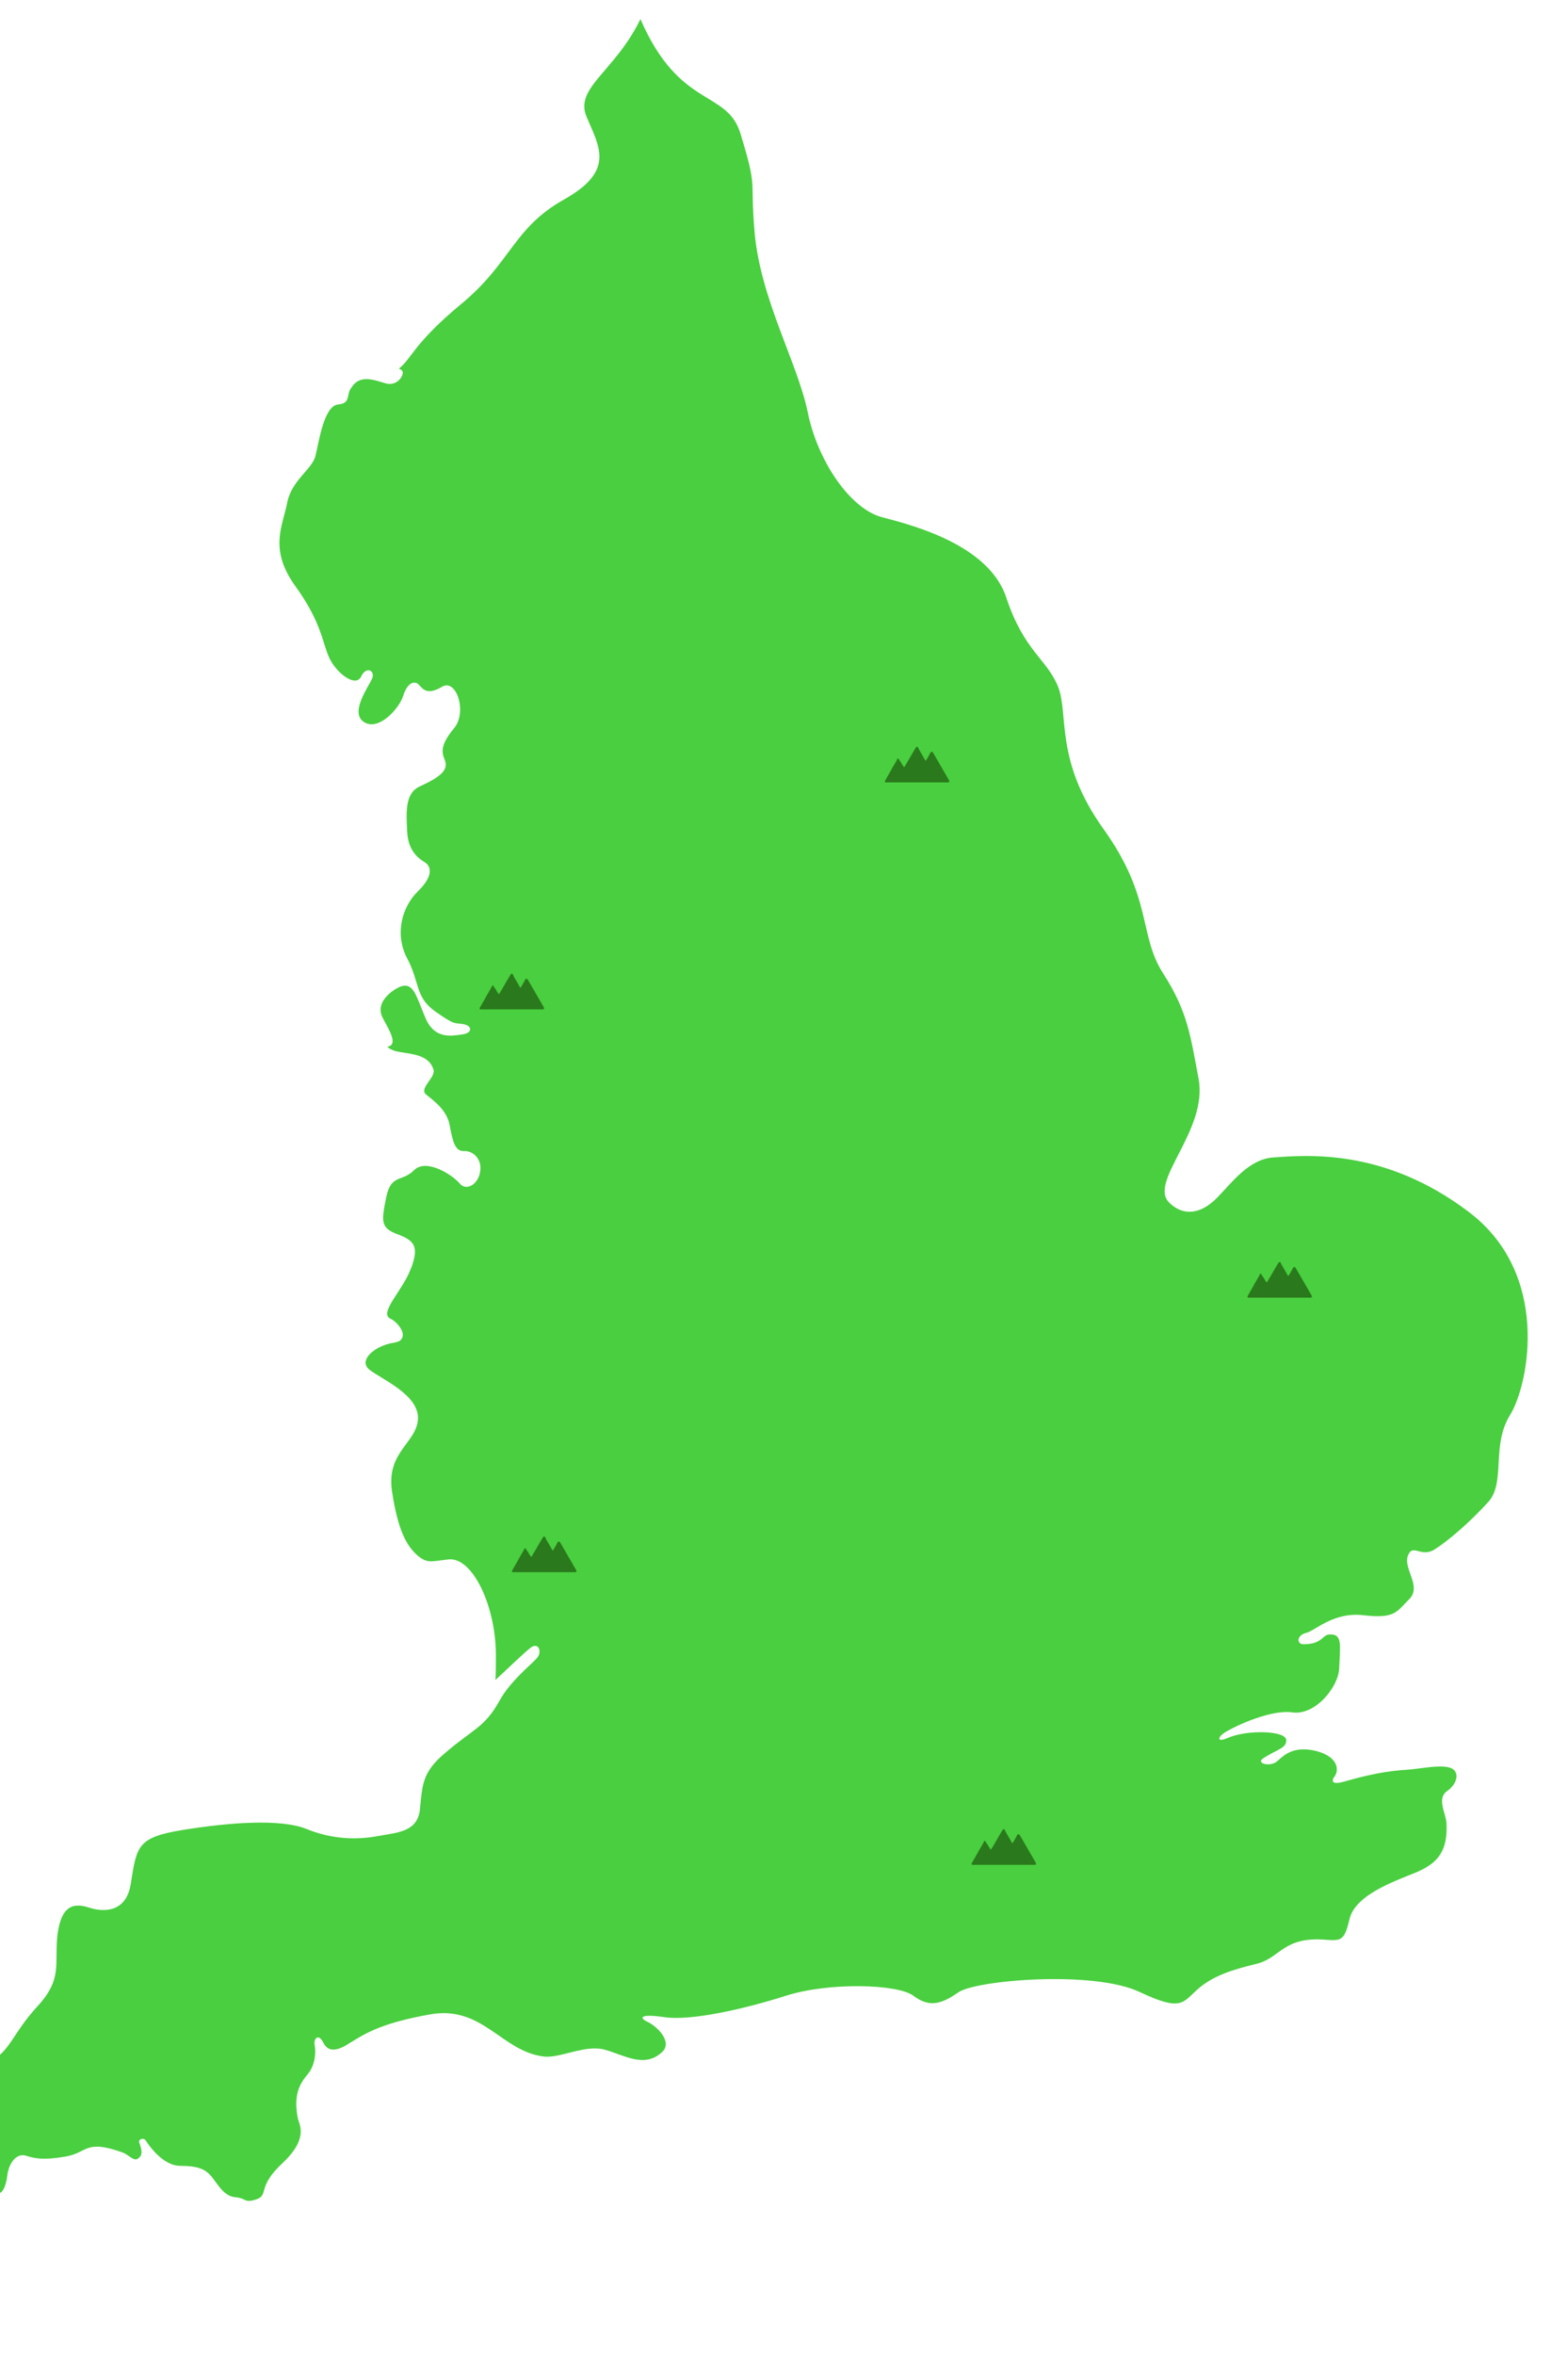 <?xml version="1.0" encoding="utf-8"?>
<!-- Generator: Adobe Illustrator 23.1.0, SVG Export Plug-In . SVG Version: 6.00 Build 0)  -->
<svg version="1.1" id="Layer_1" xmlns="http://www.w3.org/2000/svg" xmlns:xlink="http://www.w3.org/1999/xlink" x="0px" y="0px"
	 viewBox="0 0 320 480.4" style="enable-background:new 0 0 320 480.4;" xml:space="preserve">
<style type="text/css">
	.st0{fill:#3EC22F;}
	.st1{fill:#2A791C;}
	.st2{fill:#49CF3F;}
</style>
<g>
	<path class="st0" d="M597,261.5c0,2.8-0.1,5-0.2,6.5c-1.3,1.3-2.5,2.3-3.3,3c-11.3,9.3-14.5,1.5-21.7,8.3
		c-4.3,4.1-7,10.5-18.1,12.1c-18.2,0.9-26.5-15.6-28.8-19.8c-2.3-4.3-8.9-4.2-12-0.8c-3.1,3.4-7.3,1.8-10.9,3.1
		c-3.6,1.3-4.9,0.8-7.4-1c-2.5-1.9-0.8-5.9,2.6-6.1c3.5-0.2,4.4-1.2,5-3c0.6-1.8-3.7-2.6-7.2-2.2c-3.5,0.4-6.8-1.7-6.5-5.9
		c0.2-2.8-4.1-4.1-4.7-2.1c-0.6,2-1.2,1.8-2.5,1.9c-1.3,0.1-2.9-0.4-8.7,0.4c-5.8,0.9-4.8,7.8-12.1,8.9c-6,0.9-3.2,3.9-9.3,4.1
		c-3.7,0.2-7.6-3.8-9-6.8c-1.3-2.9,4.9-2,7.3-1.8c2.4,0.2,3-1.8,0.5-2c-2.5-0.2-6.2-0.9-10.8-0.2c-2.3,0.3-4.9,0.3-5.3-1.1
		c-0.5-2.3,1.6-3.7,3.6-4.4c1.8-0.6,4.2-2.7,3.9-4.7c-0.5-4.6-4.3-7.1-9.3-6.6c-5.9,0.5-3.6-3-2.1-4.1c1.5-1.1,7.1-4,9.7-5.2
		c2.6-1.2,3.1-4.5,5.2-5.7c2.1-1.2,5.3,1.2,10.7-0.8c5.4-2,9-10.5,16-10.8c7-0.3,17.7-8.7,22.9-11.3c5.1-2.6,10.8-11.9,12.6-20.4
		c1.8-8.5,2.5-8.1,4.3-9.1c1.8-1,0.5-3-0.4-3c-0.8,0.1-4.1,0.7-4.4-3.7c-0.3-4.5,1.2-9.7,3.2-12.8c1.4-2.1,1.5-3.4-0.4-3.7
		c-1-0.2-2.2-1.5-2.2-1.5c-4.4-4.9-3.1-8.8-3.2-10.9c-0.1-5.3-2-7.8-8.8-6.4c-14.5,3.4-13.4,8.1-14.9,11c-1.4,3-2.3,1.4-2.7,0.9
		c-0.5-0.5-0.3-1.5-3.8-1.3c-3.5,0.2-4.7,1.3-8,0.8c-3.3-0.5,1.7-6.2,5.4-10.4c3.7-4.2,6.6-3.3,10.8-6.8c4.2-3.5,7-7.4,7.8-9.8
		c0.7-2.4,0.3-3.8,3.4-7.3c2.7-3.2,0.4-3.3-0.7-2.9c0,0-0.6,0.3-3.7,1.5c-1.9,0.7-3.8-1.2-4.7-3.3c-0.6-1.4-2.7-1.3-4.4-4.1
		c-1.9-2.9-1.8-4.1-4.5-4.1c-2.1,0-2.4-2.1-4.3-3.6c-2.1-1.6-2.8-2.2-2.5-3.1c0.3-1,2.4-1.3,5,0.5c2.6,1.8,2.5-0.4,2.5-2.2
		c0-7.7,5.1-10.3,10-10.3c4.9-0.1,7.3,1.4,9,5.1c1.7,3.7,3.5,6.9,6.2,6.8c2.7-0.1,6.1,0.7,6.2,2.8c0.1,2.2-2.4,3.4-0.4,4.9
		c2,1.5,6.9-1.8,11.4-4.1c4.5-2.3,2.9-4,4-5.3c1.1-1.3,3.3,0.3,4.8,0.9c1.5,0.6,3.4,1.8,8.9,2.1c5.5,0.3,8.8-3,12.5-4.1
		c11.3-3.2,14.6,8,19,7.4c0.4,0.4,0.8,0.7,1.2,0.9c2.8,1.5,10.2,0.3,11.6,5.7c0.3,2.3-4.2,5.1-2,6.8c2.1,1.7,5.7,4.3,6.4,8.6
		c0.7,4.3,1.5,7,3.9,6.8c2.4-0.2,5,2,4.4,5.5c-0.5,3.5-3.8,5.7-5.7,3.3c-1.9-2.3-9.2-7-12.6-3.7c-3.3,3.3-6.3,0.8-7.7,7.5
		c-1.4,6.6-1.6,8.3,3.2,10c4.8,1.8,5.8,3.5,3.7,9.3c0,0.1-0.1,0.2-0.1,0.2c-2.2,5.7-8.9,12.1-5.6,13.6c1.7,0.8,4.5,4.1,2.8,5.8
		c-0.4,0.4-1,0.7-1.9,0.8c-0.1,0-0.1,0-0.2,0c-5.2,0.8-9.9,4.8-6.6,7.4c3.2,2.6,13.7,6.8,13.3,13.5c-0.3,6.6-8.7,9.1-7.1,19.9
		c1.6,10.8,4,15,6.8,17.5c2.8,2.5,3.8,1.8,8.6,1.3C590.6,234.1,597.1,248.1,597,261.5z"/>
	<g id="_x39_uqeIg.tif_62_">
		<g>
			<path class="st1" d="M525.7,249.4c0-0.1,0.1-0.1,0.1-0.2c1-1.8,2.1-3.5,3.1-5.3c0.1-0.2,0.3-0.3,0.5-0.2c0.1,0,0.1,0.1,0.2,0.2
				c0.6,1,1.2,2.1,1.8,3.1c0.1,0.1,0.2,0.3,0.3,0.4c0-0.1,0.1-0.1,0.1-0.1c0.4-0.7,0.8-1.4,1.2-2.1c0.2-0.3,0.4-0.3,0.6,0
				c1.5,2.5,2.9,5.1,4.4,7.6c0.2,0.3,0,0.5-0.3,0.5c-4.1,0-8.3,0-12.4,0c-1.5,0-3.1,0-4.6,0c-0.1,0-0.2,0-0.3-0.1
				c-0.1-0.1,0-0.2,0-0.3c0.5-0.9,1.1-1.9,1.6-2.8c0.6-1,1.2-2.1,1.8-3.1c0,0,0-0.1,0.1-0.1c0.1-0.2,0.3-0.2,0.4,0
				c0.2,0.3,0.3,0.5,0.5,0.8c0.3,0.5,0.6,1,0.9,1.5C525.7,249.3,525.7,249.3,525.7,249.4z"/>
		</g>
	</g>
	<g id="_x39_uqeIg.tif_61_">
		<g>
			<path class="st1" d="M528.9,147.5c0-0.1,0.1-0.1,0.1-0.2c1-1.8,2.1-3.5,3.1-5.3c0.1-0.2,0.3-0.3,0.5-0.2c0.1,0,0.1,0.1,0.2,0.2
				c0.6,1,1.2,2.1,1.8,3.1c0.1,0.1,0.2,0.3,0.3,0.4c0-0.1,0.1-0.1,0.1-0.1c0.4-0.7,0.8-1.4,1.2-2.1c0.2-0.3,0.4-0.3,0.6,0
				c1.5,2.5,2.9,5.1,4.4,7.6c0.2,0.3,0,0.5-0.3,0.5c-4.1,0-8.3,0-12.4,0c-1.5,0-3.1,0-4.6,0c-0.1,0-0.2,0-0.3-0.1
				c-0.1-0.1,0-0.2,0-0.3c0.5-0.9,1.1-1.9,1.6-2.8c0.6-1,1.2-2.1,1.8-3.1c0,0,0-0.1,0.1-0.1c0.1-0.2,0.3-0.2,0.4,0
				c0.2,0.3,0.3,0.5,0.5,0.8c0.3,0.5,0.6,1,0.9,1.5C528.9,147.4,528.9,147.4,528.9,147.5z"/>
		</g>
	</g>
</g>
<g>
	<path class="st2" d="M308.2,288.6c-3.9,6.2-0.9,13.7-4.4,17.7c-3.5,3.9-8.3,8.1-11.1,9.8c-2.8,1.7-4.4-1.4-5.4,1.3
		c-0.9,2.7,2.9,6.2,0.3,8.8c-2.6,2.6-2.9,4-9.2,3.3c-6.3-0.8-10,3.2-11.9,3.6c-1.9,0.5-1.9,2.3-0.5,2.3c4,0,3.8-2,5.4-2
		c2.6-0.1,2.1,2.2,1.9,6.9c-0.1,3.7-4.8,9.7-9.6,9c-4.1-0.6-11.2,2.5-13.9,4.2c-1.3,0.9-1.5,2,0.8,1c3.9-1.7,11.7-1.5,11.9,0.4
		c0.1,1.7-1.8,1.9-4.6,3.7c-1.8,1.1,1.3,1.9,2.7,0.7c1.4-1.2,3.3-3.3,8.1-2.1c4.8,1.3,4.4,4.2,3.7,5.1c-0.7,0.9-0.7,1.8,1.6,1.2
		c2.3-0.6,6.9-2.1,13.1-2.5c3.3-0.2,8.8-1.6,9.9,0.4c0.7,1.2-0.2,2.9-1.6,3.9c-2.3,1.5-0.3,4.6-0.2,6.6c0.4,7.3-3.4,9-8.1,10.8
		c-4.7,1.9-10.7,4.5-11.7,8.8c-1,4.3-1.7,4.4-4.6,4.2c-9-0.8-9.4,3.7-14.4,4.9c-5,1.2-9,2.5-12,5.2c-3.1,2.7-3.2,4.6-11.9,0.5
		c-9.4-4.4-33.3-2.4-36.9,0.1c-3.6,2.5-6,3.1-9.2,0.7c-3.2-2.4-17.2-2.8-26,0c-8.8,2.8-19.3,5.1-24.6,4.4c-5.3-0.8-5.5,0.1-3.5,1
		c2,1,5.1,4.2,2.7,6.2c-3.6,3.2-7.6,0.5-11.6-0.6c-4-1.1-9.1,1.8-12.4,1.4c-8.6-1-12.5-10.5-23.2-8.6c-10.7,1.9-13.7,4.2-17,6.2
		c-3.3,2-4.3,0.5-4.8-0.4c-1-2-2-0.9-1.8,0.4c0.3,1.3,0.2,4.1-1.4,6c-1.6,1.9-3,4.2-2,9.1c0.3,1.2,2.2,4-3.1,9
		c-5.3,4.9-2.8,6.5-5.3,7.4c-2.6,0.9-2-0.2-4.4-0.4c-2.4-0.2-3.7-2.9-4.9-4.3c-1.2-1.4-2.7-2.1-6.3-2.1c-3.6,0-6.5-4.3-7-5.1
		c-0.5-0.8-1.6-0.3-1.4,0.3c0.6,1.6,0.6,2.4,0.2,2.9c-1.1,1.4-1.9-0.1-3.5-0.8c-7.8-2.8-7.1,0-11.7,0.8c-4.6,0.8-6.3,0.4-8.2-0.2
		c-1.9-0.5-3.4,1.6-3.7,4c-0.3,2.4-1,3.8-2.1,3.8c-1.1,0-3.4-0.3-6.1,2.9c-2.7,3.2-3.6,2.5-3.8,1.5c-0.3-1-1.6-1.9-1.5-0.1
		c0.2,2.5-1.7,3.2-1.5,4.8c0,2.4,1.3,4.9-2.1,7.5c-5.1,3.9-5.7,1.5-6.4-1c-0.8-2.6-3.7-5.9-8.6-6.7c-4.9-0.8-3.7,2.8-7.9,4.7
		c-4.5,2.1-4.8-3.1-4-6.2c0.9-3.2,6.8-6,10.3-5.7c3.5,0.3,7.8-3.4,11.5-6.8c3.2-2.9,8.7-11.9,9.7-15.3c1-3.3,4.8-4.1,9-6.5
		c4.2-2.4,4.5-5.7,9.6-11.3c5.2-5.6,3.5-8.6,4.1-14.4c0.7-5.9,3-6.9,6.4-5.8c3,1,7.7,1.1,8.6-4.9c1.2-7.6,1.3-9.4,10.5-10.9
		c9.2-1.5,20-2.4,25.4-0.2c5.4,2.2,10.5,2.2,14.7,1.4c3.8-0.7,7.9-0.8,8.4-5.4c0.5-4.9,0.4-7.5,5-11.4c5.9-5.1,8.1-5.2,11.2-10.7
		c2.2-4.1,6.6-7.5,7.7-8.8c1.1-1.3,0.3-3.3-1.3-2.1c-1.2,0.9-4.6,4.2-7.2,6.6c0.1-1.1,0.1-2.7,0.1-4.8c0.1-10-4.7-20.4-9.7-19.8
		c-3.6,0.4-4.3,0.9-6.4-0.9c-2.1-1.9-3.9-5-5.1-13c-1.2-8.1,5.1-9.9,5.3-14.8c0.2-4.9-7.5-8.1-9.9-10c-2.4-1.9,1.1-4.9,4.9-5.5
		c0,0,0.1,0,0.1,0c0.9-0.2,1.3-0.4,1.4-0.6c1.3-1.3-0.8-3.7-2.1-4.3c-2.5-1.1,2.5-5.8,4.1-10.1c0-0.1,0-0.1,0.1-0.2
		c1.6-4.3,0.8-5.6-2.7-6.9c-3.5-1.3-3.4-2.5-2.4-7.5c1-4.9,3.2-3.1,5.7-5.6s7.9,1,9.3,2.7c1.4,1.7,3.9,0.1,4.2-2.5
		c0.4-2.6-1.6-4.2-3.3-4.1c-1.8,0.1-2.3-1.9-2.9-5.1c-0.5-3.2-3.2-5.1-4.8-6.4c-1.6-1.2,1.8-3.4,1.5-5c-1.1-4-6.5-3.1-8.6-4.2
		c-0.3-0.1-0.6-0.4-0.9-0.6c0.2,0,0.3-0.1,0.5-0.1c1.8-0.8-0.8-4.4-1.5-6c-1.4-3,2-5.4,3.6-6.1c2.8-1.1,3.3,1.8,5.2,6.3
		c1.9,4.5,5.4,3.7,7.6,3.4c2.1-0.3,2-1.8,0.1-2.1c-1.8-0.3-1.6,0.3-5.7-2.6c-4.1-2.9-3.1-5.9-5.7-10.8c-2.6-4.9-1.1-10.5,2.2-13.7
		c3.2-3.1,2.7-5.1,1.4-5.9c-1.3-0.8-3.4-2.3-3.6-6.2c-0.2-4-0.5-7.9,2.6-9.3c4.4-2,5.8-3.4,5.1-5.3c-0.8-1.9-0.8-3.3,1.9-6.6
		c2.7-3.3,0.4-10.2-2.5-8.4c-2.9,1.7-3.8,0.6-4.7-0.4c-0.9-1-2.4-0.4-3.2,2.2c-0.8,2.6-5,7.3-8,5.4c-3-1.9,0.9-7.2,1.6-8.8
		c0.8-1.6-1.1-2.8-2.2-0.5c-1.1,2.3-4.9-0.6-6.4-3.6c-1.5-3-1.5-7.2-7-14.8c-5.5-7.6-2.6-12.3-1.7-17c0.9-4.7,5.2-6.9,5.8-9.7
		c0.7-2.8,1.7-10.1,4.6-10.4c2.7-0.2,1.6-2.1,2.7-3.4c1.7-2.8,4.6-1.6,7-0.9c2.1,0.6,3.5-1.2,3.5-2.2c0-0.4-0.3-0.6-0.8-0.8
		c2.5-1.9,3.1-5.2,12.5-13c10.5-8.6,10.7-15.6,21.2-21.5c10.5-5.9,7.2-10.7,4.6-16.9c-2.5-5.9,5.8-9.2,11-19.9
		c8,18.4,17.6,14.3,20.4,23.3c3.6,11.8,1.9,8.7,2.9,20.2c1.2,13.6,8.7,26.5,10.8,36.5c2,10.1,8.7,19.9,15.2,21.6
		c6.5,1.7,21.9,5.7,25.4,16.5c3.6,10.8,8.2,12.4,10.5,18c2.3,5.6-0.8,15,9.3,29.1c10.1,14.1,7.1,21.6,12.2,29.5
		c5.1,7.9,5.6,13.1,7.2,21.4c2,10.6-10.3,21-6,25.3c2.7,2.7,6.3,2.6,9.8-1c2.8-2.8,6.4-7.9,11.5-8.2c7.1-0.5,22.7-1.8,39.7,11
		C316.6,259.8,312,282.4,308.2,288.6z"/>
	<g id="_x39_uqeIg.tif_60_">
		<g>
			<path class="st1" d="M184.5,156.5c0,0,0.1-0.1,0.1-0.1c0.8-1.3,1.5-2.6,2.3-3.9c0.1-0.2,0.3-0.2,0.4-0.1c0.1,0,0.1,0.1,0.1,0.2
				c0.4,0.8,0.9,1.5,1.3,2.3c0.1,0.1,0.1,0.2,0.2,0.3c0,0,0-0.1,0.1-0.1c0.3-0.5,0.6-1,0.9-1.6c0.1-0.2,0.3-0.2,0.5,0
				c1.1,1.9,2.2,3.8,3.3,5.7c0.1,0.2,0,0.4-0.2,0.4c-3.1,0-6.1,0-9.2,0c-1.2,0-2.3,0-3.5,0c-0.1,0-0.2,0-0.2-0.1c0-0.1,0-0.2,0-0.2
				c0.4-0.7,0.8-1.4,1.2-2.1c0.4-0.8,0.9-1.5,1.3-2.3c0,0,0,0,0-0.1c0.1-0.1,0.2-0.1,0.3,0c0.1,0.2,0.2,0.4,0.4,0.6
				c0.2,0.4,0.4,0.7,0.7,1.1C184.4,156.4,184.4,156.4,184.5,156.5z"/>
		</g>
	</g>
	<g id="_x39_uqeIg.tif_59_">
		<g>
			<path class="st1" d="M258.5,261.6c0,0,0.1-0.1,0.1-0.1c0.8-1.3,1.5-2.6,2.3-3.9c0.1-0.2,0.3-0.2,0.4-0.1c0.1,0,0.1,0.1,0.1,0.2
				c0.4,0.8,0.9,1.5,1.3,2.3c0.1,0.1,0.1,0.2,0.2,0.3c0,0,0-0.1,0.1-0.1c0.3-0.5,0.6-1,0.9-1.6c0.1-0.2,0.3-0.2,0.5,0
				c1.1,1.9,2.2,3.8,3.3,5.7c0.1,0.2,0,0.4-0.2,0.4c-3.1,0-6.1,0-9.2,0c-1.2,0-2.3,0-3.5,0c-0.1,0-0.2,0-0.2-0.1c0-0.1,0-0.2,0-0.2
				c0.4-0.7,0.8-1.4,1.2-2.1c0.4-0.8,0.9-1.5,1.3-2.3c0,0,0,0,0-0.1c0.1-0.1,0.2-0.1,0.3,0c0.1,0.2,0.2,0.4,0.4,0.6
				c0.2,0.4,0.4,0.7,0.7,1.1C258.4,261.5,258.5,261.6,258.5,261.6z"/>
		</g>
	</g>
	<g id="_x39_uqeIg.tif_58_">
		<g>
			<path class="st1" d="M108.4,317.6c0,0,0.1-0.1,0.1-0.1c0.8-1.3,1.5-2.6,2.3-3.9c0.1-0.2,0.3-0.2,0.4-0.1c0.1,0,0.1,0.1,0.1,0.2
				c0.4,0.8,0.9,1.5,1.3,2.3c0.1,0.1,0.1,0.2,0.2,0.3c0,0,0-0.1,0.1-0.1c0.3-0.5,0.6-1,0.9-1.6c0.1-0.2,0.3-0.2,0.5,0
				c1.1,1.9,2.2,3.8,3.3,5.7c0.1,0.2,0,0.4-0.2,0.4c-3.1,0-6.1,0-9.2,0c-1.2,0-2.3,0-3.5,0c-0.1,0-0.2,0-0.2-0.1c0-0.1,0-0.2,0-0.2
				c0.4-0.7,0.8-1.4,1.2-2.1c0.4-0.8,0.9-1.5,1.3-2.3c0,0,0,0,0-0.1c0.1-0.1,0.2-0.1,0.3,0c0.1,0.2,0.2,0.4,0.4,0.6
				c0.2,0.4,0.4,0.7,0.7,1.1C108.4,317.5,108.4,317.5,108.4,317.6z"/>
		</g>
	</g>
	<g id="_x39_uqeIg.tif_57_">
		<g>
			<path class="st1" d="M101.8,202.8c0,0,0.1-0.1,0.1-0.1c0.8-1.3,1.5-2.6,2.3-3.9c0.1-0.2,0.3-0.2,0.4-0.1c0.1,0,0.1,0.1,0.1,0.2
				c0.4,0.8,0.9,1.5,1.3,2.3c0.1,0.1,0.1,0.2,0.2,0.3c0,0,0-0.1,0.1-0.1c0.3-0.5,0.6-1,0.9-1.6c0.1-0.2,0.3-0.2,0.5,0
				c1.1,1.9,2.2,3.8,3.3,5.7c0.1,0.2,0,0.4-0.2,0.4c-3.1,0-6.1,0-9.2,0c-1.2,0-2.3,0-3.5,0c-0.1,0-0.2,0-0.2-0.1c0-0.1,0-0.2,0-0.2
				c0.4-0.7,0.8-1.4,1.2-2.1c0.4-0.8,0.9-1.5,1.3-2.3c0,0,0,0,0-0.1c0.1-0.1,0.2-0.1,0.3,0c0.1,0.2,0.2,0.4,0.4,0.6
				c0.2,0.4,0.4,0.7,0.7,1.1C101.8,202.7,101.8,202.8,101.8,202.8z"/>
		</g>
	</g>
	<g id="_x39_uqeIg.tif_56_">
		<g>
			<path class="st1" d="M202.2,377.3c0,0,0.1-0.1,0.1-0.1c0.8-1.3,1.5-2.6,2.3-3.9c0.1-0.2,0.3-0.2,0.4-0.1c0.1,0,0.1,0.1,0.1,0.2
				c0.4,0.8,0.9,1.5,1.3,2.3c0.1,0.1,0.1,0.2,0.2,0.3c0,0,0-0.1,0.1-0.1c0.3-0.5,0.6-1,0.9-1.6c0.1-0.2,0.3-0.2,0.5,0
				c1.1,1.9,2.2,3.8,3.3,5.7c0.1,0.2,0,0.4-0.2,0.4c-3.1,0-6.1,0-9.2,0c-1.2,0-2.3,0-3.5,0c-0.1,0-0.2,0-0.2-0.1c0-0.1,0-0.2,0-0.2
				c0.4-0.7,0.8-1.4,1.2-2.1c0.4-0.8,0.9-1.5,1.3-2.3c0,0,0,0,0-0.1c0.1-0.1,0.2-0.1,0.3,0c0.1,0.2,0.2,0.4,0.4,0.6
				c0.2,0.4,0.4,0.7,0.7,1.1C202.2,377.2,202.2,377.2,202.2,377.3z"/>
		</g>
	</g>
</g>
</svg>
